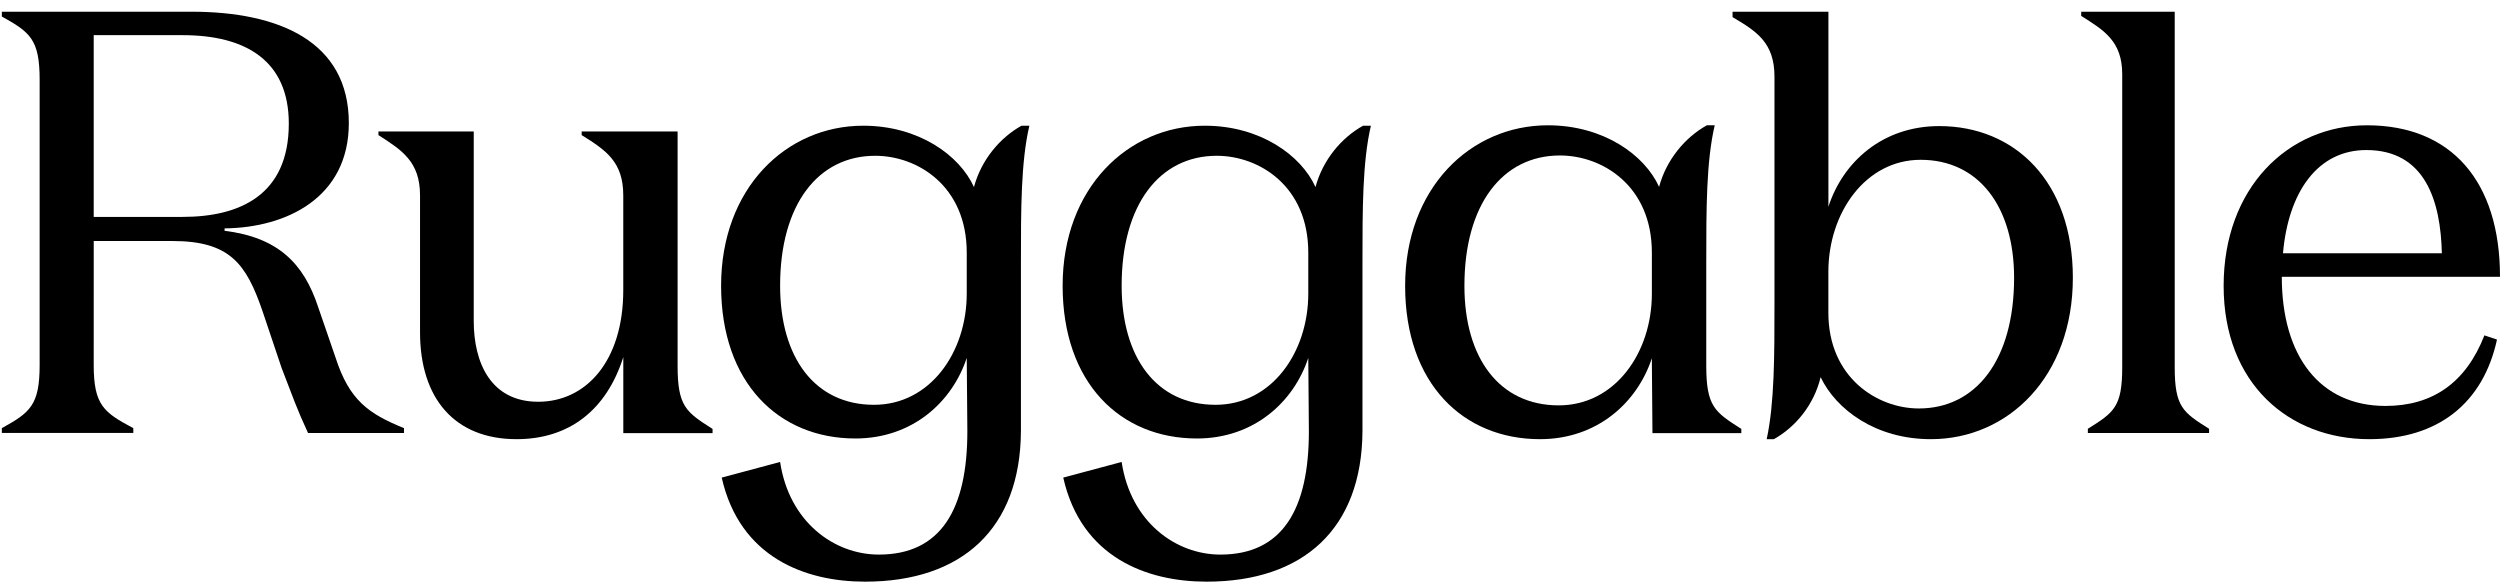 <svg width="205" height="48" viewBox="0 0 205 48" fill="none" xmlns="http://www.w3.org/2000/svg">
<g clip-path="url(#clip0_4949_57)">
<path d="M7.684 29.927C7.684 33.232 8.52 33.824 10.931 35.108V35.503H0.151V35.108C2.464 33.826 3.251 33.234 3.251 29.927V6.535C3.251 3.23 2.464 2.638 0.151 1.355V0.961H15.707C22.844 0.961 28.604 3.378 28.604 10.091C28.604 16.21 23.486 18.678 18.414 18.727V18.924C22.793 19.467 24.912 21.588 26.093 25.192L27.52 29.335C28.652 32.837 30.226 33.925 33.129 35.109V35.504H25.258C24.323 33.482 24.028 32.594 23.093 30.174L21.518 25.488C20.19 21.641 18.861 19.763 14.134 19.763H7.686L7.684 29.927ZM14.969 17.786C19.644 17.786 23.682 16.011 23.682 10.137C23.682 4.958 20.14 2.883 14.969 2.883H7.684V17.786H14.969Z" fill="black"/>
<path d="M38.846 26.315C38.846 29.727 40.23 32.944 44.135 32.944C48.04 32.944 51.108 29.631 51.108 23.791V16.024C51.108 13.254 49.675 12.315 47.697 11.079V10.782H55.563V29.976C55.563 33.339 56.255 33.783 58.43 35.171V35.517H51.111V29.283C49.727 33.637 46.662 36.012 42.357 36.012C37.265 36.012 34.443 32.649 34.443 27.255V16.024C34.443 13.254 32.96 12.315 31.032 11.079V10.782H38.847L38.846 26.315Z" fill="black"/>
<path d="M63.969 23.428C63.969 16.769 67.079 12.774 71.769 12.774C75.225 12.774 79.273 15.24 79.273 20.715V24.069C79.273 28.903 76.262 33.194 71.67 33.194C66.832 33.194 63.969 29.347 63.969 23.428ZM59.13 23.428C59.13 31.418 63.87 35.956 70.14 35.956C74.83 35.956 78.088 32.947 79.273 29.347L79.323 35.365C79.323 41.777 77.15 45.476 72.065 45.476C68.412 45.476 64.709 42.812 63.969 37.88L59.18 39.163C60.661 45.723 66.042 47.696 70.93 47.696C78.878 47.696 83.667 43.355 83.716 35.365V21.603C83.716 17.114 83.716 13.267 84.408 10.308H83.766C81.989 11.294 80.458 13.119 79.865 15.339C78.681 12.725 75.323 10.308 70.782 10.308C64.462 10.308 59.13 15.437 59.13 23.428Z" fill="black"/>
<path d="M91.975 23.428C91.975 16.769 95.085 12.774 99.775 12.774C103.231 12.774 107.279 15.24 107.279 20.715V24.069C107.279 28.903 104.268 33.194 99.676 33.194C94.838 33.194 91.975 29.347 91.975 23.428ZM87.136 23.428C87.136 31.418 91.876 35.956 98.146 35.956C102.836 35.956 106.094 32.947 107.279 29.347L107.328 35.365C107.328 41.777 105.156 45.476 100.071 45.476C96.418 45.476 92.715 42.812 91.975 37.88L87.186 39.163C88.667 45.723 94.048 47.696 98.936 47.696C106.884 47.696 111.673 43.355 111.722 35.365V21.603C111.722 17.114 111.722 13.267 112.414 10.308H111.772C109.995 11.294 108.464 13.119 107.871 15.339C106.687 12.725 103.329 10.308 98.788 10.308C92.468 10.308 87.136 15.437 87.136 23.428Z" fill="black"/>
<path d="M139.963 10.274H140.607C139.913 13.242 139.913 17.104 139.913 21.608V29.973C139.913 33.337 140.607 33.782 142.788 35.17V35.517H135.501L135.451 29.379C134.261 32.991 130.991 36.012 126.278 36.012C119.981 36.012 115.221 31.458 115.221 23.44C115.221 15.422 120.574 10.274 126.923 10.274C131.482 10.274 134.856 12.698 136.046 15.322C136.641 13.095 138.178 11.264 139.963 10.274ZM135.453 20.717C135.453 15.226 131.389 12.749 127.916 12.749C123.208 12.749 120.082 16.756 120.082 23.44C120.082 29.377 122.956 33.24 127.817 33.24C132.426 33.24 135.453 28.936 135.453 24.083V20.717Z" fill="black"/>
<path d="M145.458 36.012H144.869C145.507 33.051 145.507 29.198 145.507 24.805V6.29C145.507 3.527 144.083 2.589 142.07 1.405V0.961H149.93V16.955C151.108 13.303 154.349 10.339 159.018 10.339C165.209 10.339 169.974 14.881 169.974 22.78C169.974 30.877 164.671 36.012 158.33 36.012C153.813 36.012 150.569 33.594 149.291 30.927C148.749 33.198 147.227 35.024 145.458 36.012ZM149.926 25.644C149.926 30.974 153.953 33.494 157.345 33.494C162.01 33.494 165.156 29.546 165.156 22.78C165.156 16.955 162.259 13.104 157.492 13.104C152.975 13.104 149.926 17.446 149.926 22.287V25.644Z" fill="black"/>
<path d="M178.327 30.125C178.327 33.38 179.019 33.824 181.145 35.159V35.504H171.204V35.159C173.33 33.827 174.022 33.383 174.022 30.125V6.091C174.022 3.378 172.539 2.49 170.66 1.306V0.961H178.327L178.327 30.125Z" fill="black"/>
<path d="M205 22.696H187.107C187.107 29.229 190.251 33.287 195.611 33.287C199.443 33.287 202.198 31.407 203.722 27.499L204.753 27.846C203.623 33.04 199.938 36.012 194.283 36.012C187.696 36.012 182.338 31.458 182.338 23.441C182.338 15.424 187.598 10.274 194.088 10.274C201.018 10.274 205 14.877 205 22.696ZM200.232 20.767C200.133 16.463 198.856 12.304 194.038 12.304C190.058 12.304 187.648 15.717 187.205 20.767H200.232Z" fill="black"/>
</g>
<defs>
<clipPath id="clip0_4949_57">
<rect width="205" height="47" fill="white" transform="translate(0 0.773)"/>
</clipPath>
</defs>
</svg>
